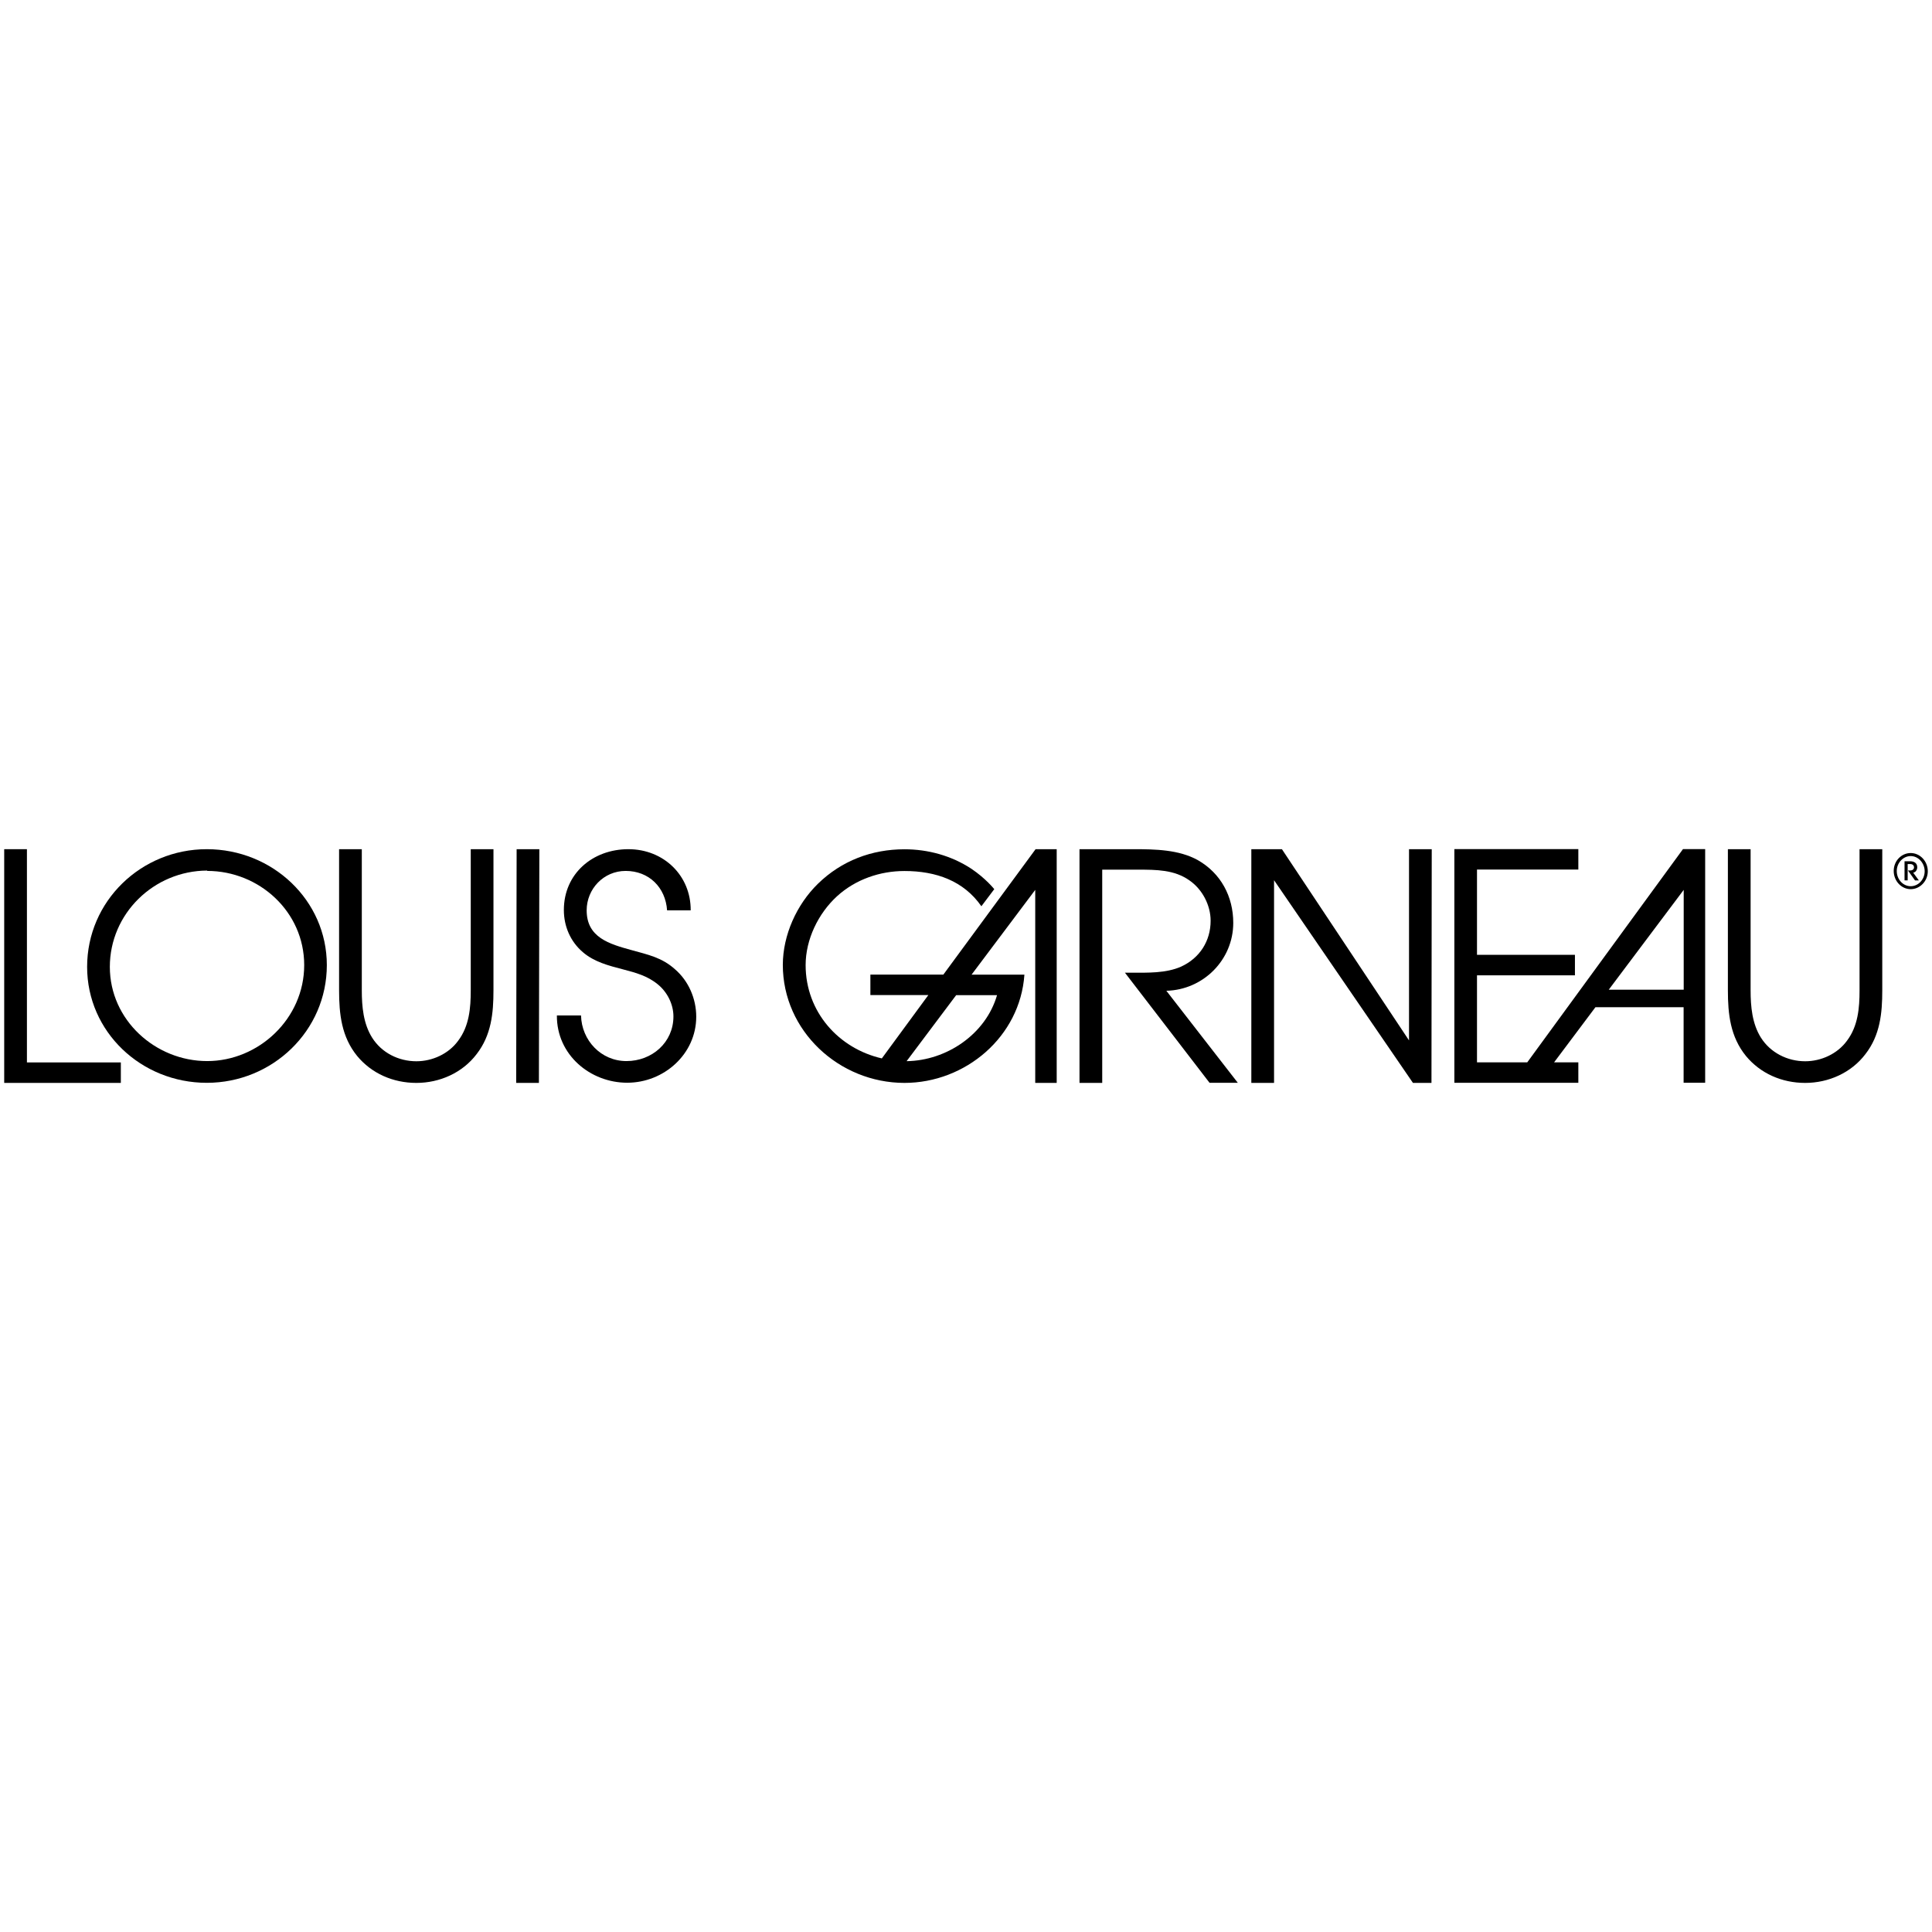 <?xml version="1.0" encoding="UTF-8"?>
<svg id="Calque_1" data-name="Calque 1" xmlns="http://www.w3.org/2000/svg" viewBox="0 0 216 216">
  <defs>
    <style>
      .cls-1 {
        fill: #000;
        stroke-width: 0px;
      }
    </style>
  </defs>
  <path class="cls-1" d="M215.53,97.41c0,1.09-.87,2-1.91,2s-1.9-.91-1.9-2.04.87-2,1.9-2,1.91.9,1.91,2.04ZM212.06,97.38c0,.94.7,1.7,1.56,1.7s1.56-.76,1.56-1.67-.7-1.7-1.56-1.7-1.56.77-1.56,1.67ZM212.94,96.29h.62c.5,0,.79.25.79.67,0,.16-.05.3-.14.42-.08.1-.14.14-.31.19l.63.86h-.43l-.79-1.11h.23c.29,0,.45-.13.45-.36,0-.1-.05-.21-.13-.27s-.17-.09-.34-.09h-.24v1.83h-.35v-2.14h.01Z"/>
  <g>
    <g>
      <path class="cls-1" d="M.47,94.94h2.54v23.84h10.5v2.29H.47v-26.13Z"/>
      <path class="cls-1" d="M36.54,107.9c0,7.35-6.08,13.16-13.42,13.16s-13.38-5.71-13.38-12.96c0-7.35,6.04-13.16,13.38-13.16s13.42,5.71,13.42,12.96ZM23.16,97.33c-5.97.03-10.88,4.82-10.88,10.77s5.11,10.53,10.88,10.53,10.85-4.75,10.85-10.73-5.04-10.53-10.84-10.53v-.03h-.01Z"/>
      <path class="cls-1" d="M40.45,94.94v15.78c0,1.81.17,3.73,1.16,5.3,1.06,1.68,2.95,2.63,4.94,2.63,1.78,0,3.6-.82,4.67-2.29,1.24-1.64,1.41-3.66,1.41-5.64v-15.78h2.54v15.78c0,2.56-.24,5.02-1.89,7.14-1.58,2.08-4.12,3.21-6.73,3.21s-5.01-1.06-6.62-3.01c-1.75-2.15-2.02-4.68-2.02-7.35v-15.77h2.54Z"/>
      <path class="cls-1" d="M57.76,94.94h2.54l-.05,26.13h-2.54l.05-26.13Z"/>
      <path class="cls-1" d="M64.96,113.54c.07,2.77,2.23,5.09,5.08,5.09s5.25-2.08,5.25-4.99c0-1.37-.69-2.73-1.75-3.59-1.17-.96-2.47-1.3-3.91-1.68-1.58-.41-3.19-.82-4.46-1.91-1.41-1.2-2.13-2.91-2.13-4.72,0-4.07,3.23-6.8,7.21-6.8s7,2.98,6.97,6.84h-2.64c-.17-2.56-2.02-4.41-4.63-4.41-2.47,0-4.36,2.02-4.36,4.41,0,3.04,2.54,3.76,5.01,4.44,1.82.51,3.4.82,4.87,2.15,1.51,1.3,2.37,3.28,2.37,5.3,0,4.17-3.6,7.38-7.72,7.38s-7.89-3.11-7.86-7.52h2.71-.01Z"/>
    </g>
    <g>
      <path class="cls-1" d="M120.68,94.94h6.04c2.4,0,5.08.04,7.21,1.23,2.57,1.47,3.95,4.07,3.95,7.01,0,4.14-3.36,7.49-7.48,7.59l7.99,10.29h-3.16l-9.46-12.31h.75c1.78,0,3.84.07,5.53-.68,2.09-.96,3.3-2.87,3.3-5.13,0-1.74-.93-3.52-2.37-4.51-1.68-1.2-3.74-1.2-5.73-1.2h-4.02v23.84h-2.54v-26.13h-.01Z"/>
      <path class="cls-1" d="M139.89,94.94h3.43l14.21,21.38v-21.38h2.54l-.03,26.13h-2.07l-15.53-22.66v22.66h-2.54v-26.13h0Z"/>
      <path class="cls-1" d="M190.64,121.06v-26.13h-2.48l-17.41,23.84h-5.62v-9.73h10.95v-2.29h-10.95v-9.53h11.33v-2.29h-13.86v26.13h13.86v-2.29h-2.71l4.62-6.16h9.86v8.44h2.41ZM179.86,110.65l8.38-11.16v11.16h-8.38Z"/>
      <path class="cls-1" d="M195.72,94.94v15.78c0,1.81.17,3.73,1.16,5.3,1.06,1.67,2.95,2.63,4.94,2.63,1.78,0,3.6-.82,4.67-2.29,1.24-1.64,1.41-3.66,1.41-5.64v-15.78h2.54v15.78c0,2.56-.24,5.02-1.89,7.14-1.58,2.08-4.12,3.21-6.73,3.21s-5.01-1.06-6.62-3.01c-1.75-2.15-2.02-4.68-2.02-7.35v-15.77h2.54Z"/>
      <path class="cls-1" d="M115.78,94.94l-10.31,14.02h-8.16v2.29h6.48l-5.2,7.08c-4.82-1.1-8.52-5.2-8.52-10.43,0-2.87,1.41-5.77,3.5-7.69,2.09-1.91,4.84-2.83,7.55-2.83,3.54,0,6.62,1.1,8.6,3.94l1.44-1.91s-.95-1.21-2.59-2.3c-2.2-1.44-4.81-2.16-7.45-2.16-3.64,0-7.03,1.27-9.68,3.86-2.37,2.32-3.91,5.71-3.92,9.06,0,7.38,6.28,13.19,13.59,13.2,6.83,0,12.94-5.16,13.42-12.1h-5.91l7.12-9.48v21.58h2.4v-26.13h-2.37.01ZM111.47,111.26c-1.26,4.36-5.64,7.32-10.11,7.38l5.54-7.38h4.57Z"/>
    </g>
  </g>
</svg>